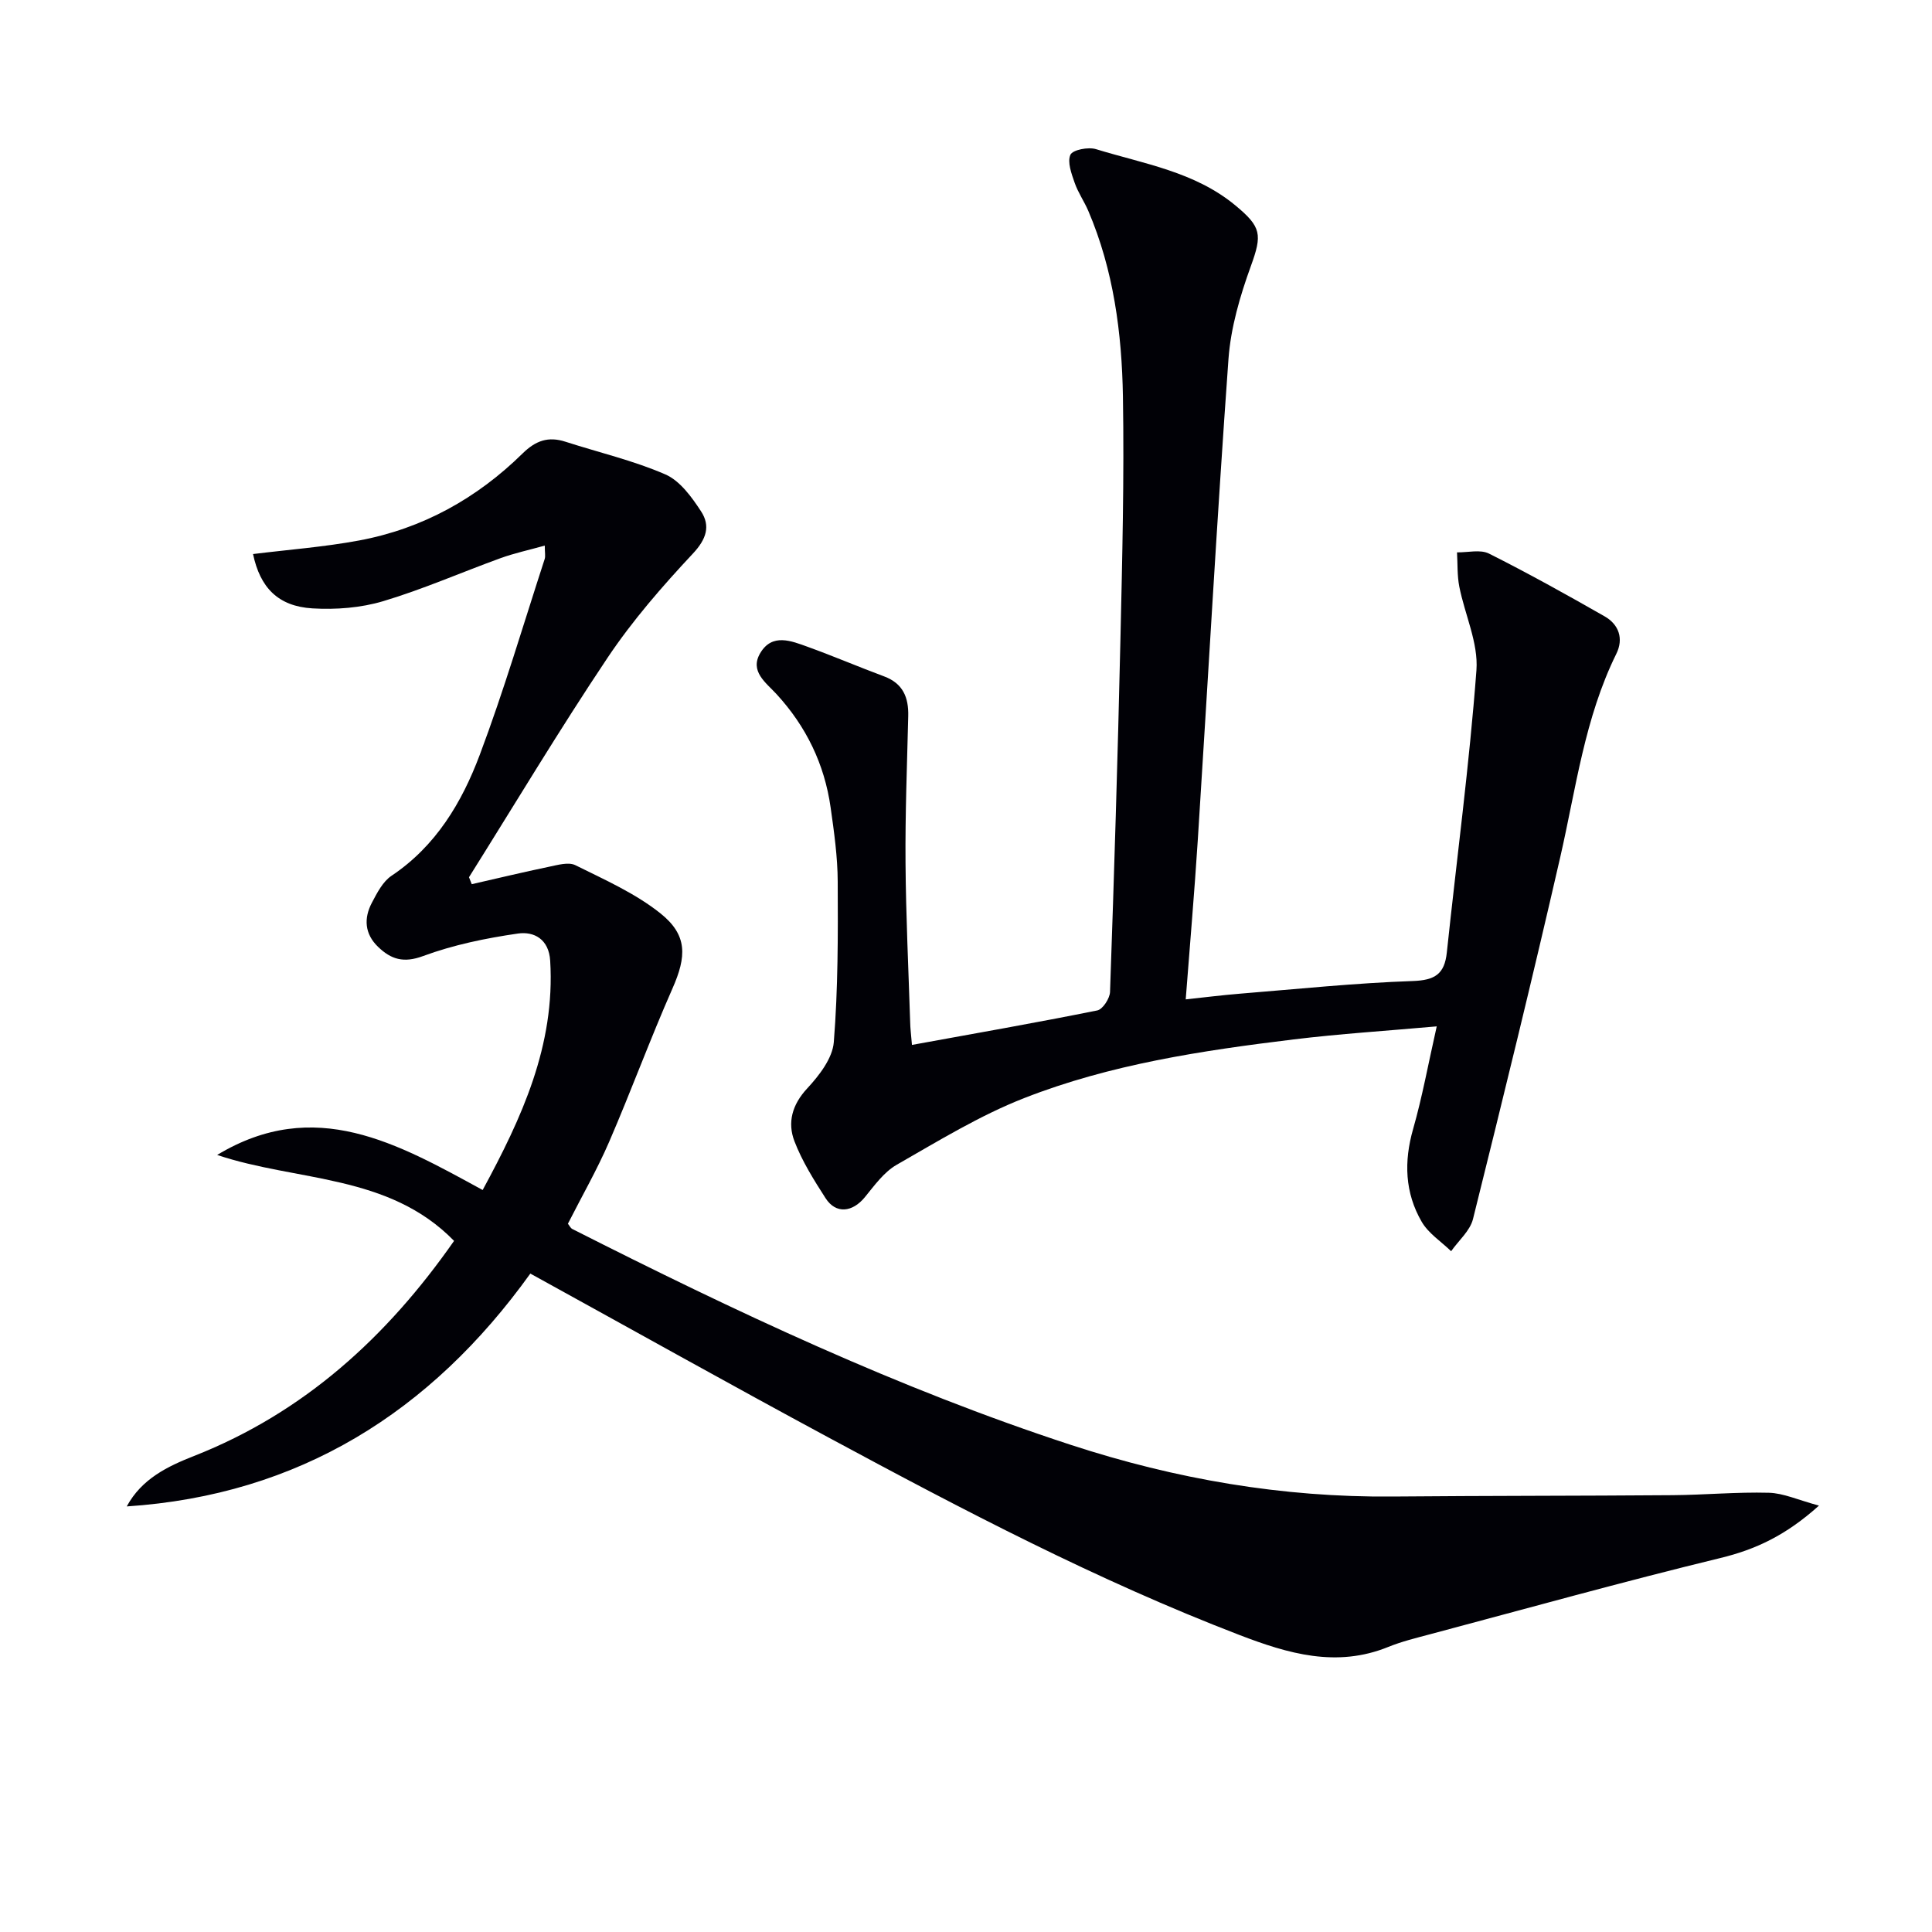 <svg enable-background="new 0 0 400 400" viewBox="0 0 400 400" xmlns="http://www.w3.org/2000/svg"><path d="m109.8 263.68c-20.62 28.72-47.91 45.85-83.56 48.21 3.11-5.74 8.48-8.3 13.94-10.45 22.8-8.98 39.95-24.66 53.83-44.53-13.56-13.91-32.57-12.25-49.05-17.79 20.23-12.21 37.34-2.37 54.97 7.26 8.06-14.88 15.05-29.92 13.98-47.47-.27-4.48-3.36-6.11-6.68-5.63-6.64.96-13.36 2.34-19.63 4.66-4.07 1.51-6.65.67-9.33-1.91-2.78-2.68-2.98-5.9-1.27-9.14 1.07-2.03 2.26-4.37 4.06-5.57 9.18-6.14 14.55-15.16 18.25-24.99 5.02-13.33 9.04-27.03 13.46-40.59.19-.58.02-1.28.02-2.78-3.29.92-6.28 1.56-9.13 2.59-8.11 2.94-16.05 6.44-24.3 8.91-4.64 1.39-9.8 1.79-14.66 1.5-7.17-.43-10.86-4.35-12.31-11.25 7.32-.91 14.71-1.46 21.96-2.81 13.1-2.44 24.38-8.71 33.85-18.02 2.72-2.67 5.32-3.57 8.86-2.43 6.91 2.23 14.07 3.89 20.69 6.77 3.04 1.32 5.48 4.71 7.41 7.67 1.95 3 1.11 5.72-1.7 8.72-6.34 6.78-12.52 13.87-17.67 21.57-9.96 14.88-19.17 30.26-28.69 45.44.19.48.38.96.57 1.44 5.32-1.21 10.63-2.49 15.97-3.6 1.8-.37 4.06-1.04 5.49-.33 6.04 3 12.37 5.8 17.58 9.95 5.69 4.53 5.44 8.96 2.51 15.59-4.62 10.47-8.56 21.23-13.1 31.73-2.5 5.78-5.66 11.28-8.54 16.96.31.37.53.9.93 1.1 33.52 16.97 67.42 32.99 103.24 44.7 21.67 7.08 43.76 10.88 66.56 10.68 19.32-.17 38.65-.13 57.97-.28 6.65-.05 13.3-.68 19.94-.5 3.03.08 6.03 1.49 10.38 2.66-6.89 6.19-13.14 9.09-20.45 10.86-20.13 4.89-40.1 10.46-60.13 15.79-2.88.77-5.81 1.48-8.57 2.6-10.73 4.37-20.77 1.4-30.83-2.46-29.39-11.29-57.2-25.87-84.84-40.76-20.49-11.03-40.79-22.41-61.98-34.07z" fill="#010106"/><path d="m188.81 216.34c13.03-2.37 25.73-4.6 38.37-7.14 1.13-.23 2.59-2.48 2.64-3.83.85-24.28 1.6-48.57 2.15-72.86.38-16.8.8-33.62.52-50.42-.22-13.13-1.93-26.16-7.17-38.43-.85-1.98-2.13-3.8-2.83-5.83-.65-1.88-1.55-4.28-.87-5.79.46-1.02 3.69-1.65 5.29-1.16 9.93 3.05 20.41 4.66 28.84 11.63 5.43 4.49 5.6 6.04 3.22 12.6-2.24 6.18-4.16 12.74-4.63 19.25-2.39 33.17-4.23 66.37-6.35 99.56-.69 10.76-1.62 21.51-2.5 32.99 3.85-.41 7.54-.88 11.25-1.18 11.92-.96 23.83-2.21 35.77-2.62 4.6-.16 6.57-1.46 7.04-5.91 2.06-19.48 4.67-38.92 6.13-58.44.42-5.65-2.41-11.51-3.55-17.32-.45-2.3-.33-4.71-.47-7.08 2.23.04 4.83-.65 6.63.26 8.11 4.07 16.05 8.49 23.93 12.99 2.96 1.69 3.97 4.63 2.42 7.76-6.56 13.3-8.35 27.86-11.6 42.06-5.74 25.05-11.86 50.01-18.07 74.95-.61 2.45-2.98 4.46-4.53 6.67-2.07-2.01-4.7-3.69-6.09-6.09-3.49-6.01-3.71-12.46-1.78-19.21 1.89-6.61 3.12-13.42 4.89-21.25-10.55.94-20.12 1.54-29.62 2.7-18.98 2.31-37.95 5.15-55.82 12.16-9.19 3.6-17.76 8.87-26.38 13.8-2.61 1.5-4.59 4.26-6.56 6.68-2.59 3.18-6.02 3.55-8.15.24-2.42-3.77-4.86-7.65-6.45-11.8-1.48-3.87-.49-7.56 2.64-10.93 2.48-2.67 5.24-6.23 5.51-9.58.88-11.03.87-22.15.81-33.24-.02-5.12-.75-10.27-1.47-15.36-1.27-8.96-5.06-16.78-11.21-23.47-2.18-2.37-5.61-4.72-3.35-8.5 2.47-4.15 6.42-2.51 9.85-1.27 5.31 1.92 10.5 4.14 15.79 6.11 3.91 1.46 5.09 4.36 4.99 8.24-.25 10.13-.64 20.26-.56 30.38.08 10.98.61 21.96.96 32.93.02 1.31.19 2.61.37 4.75z" fill="#010106"/></svg>